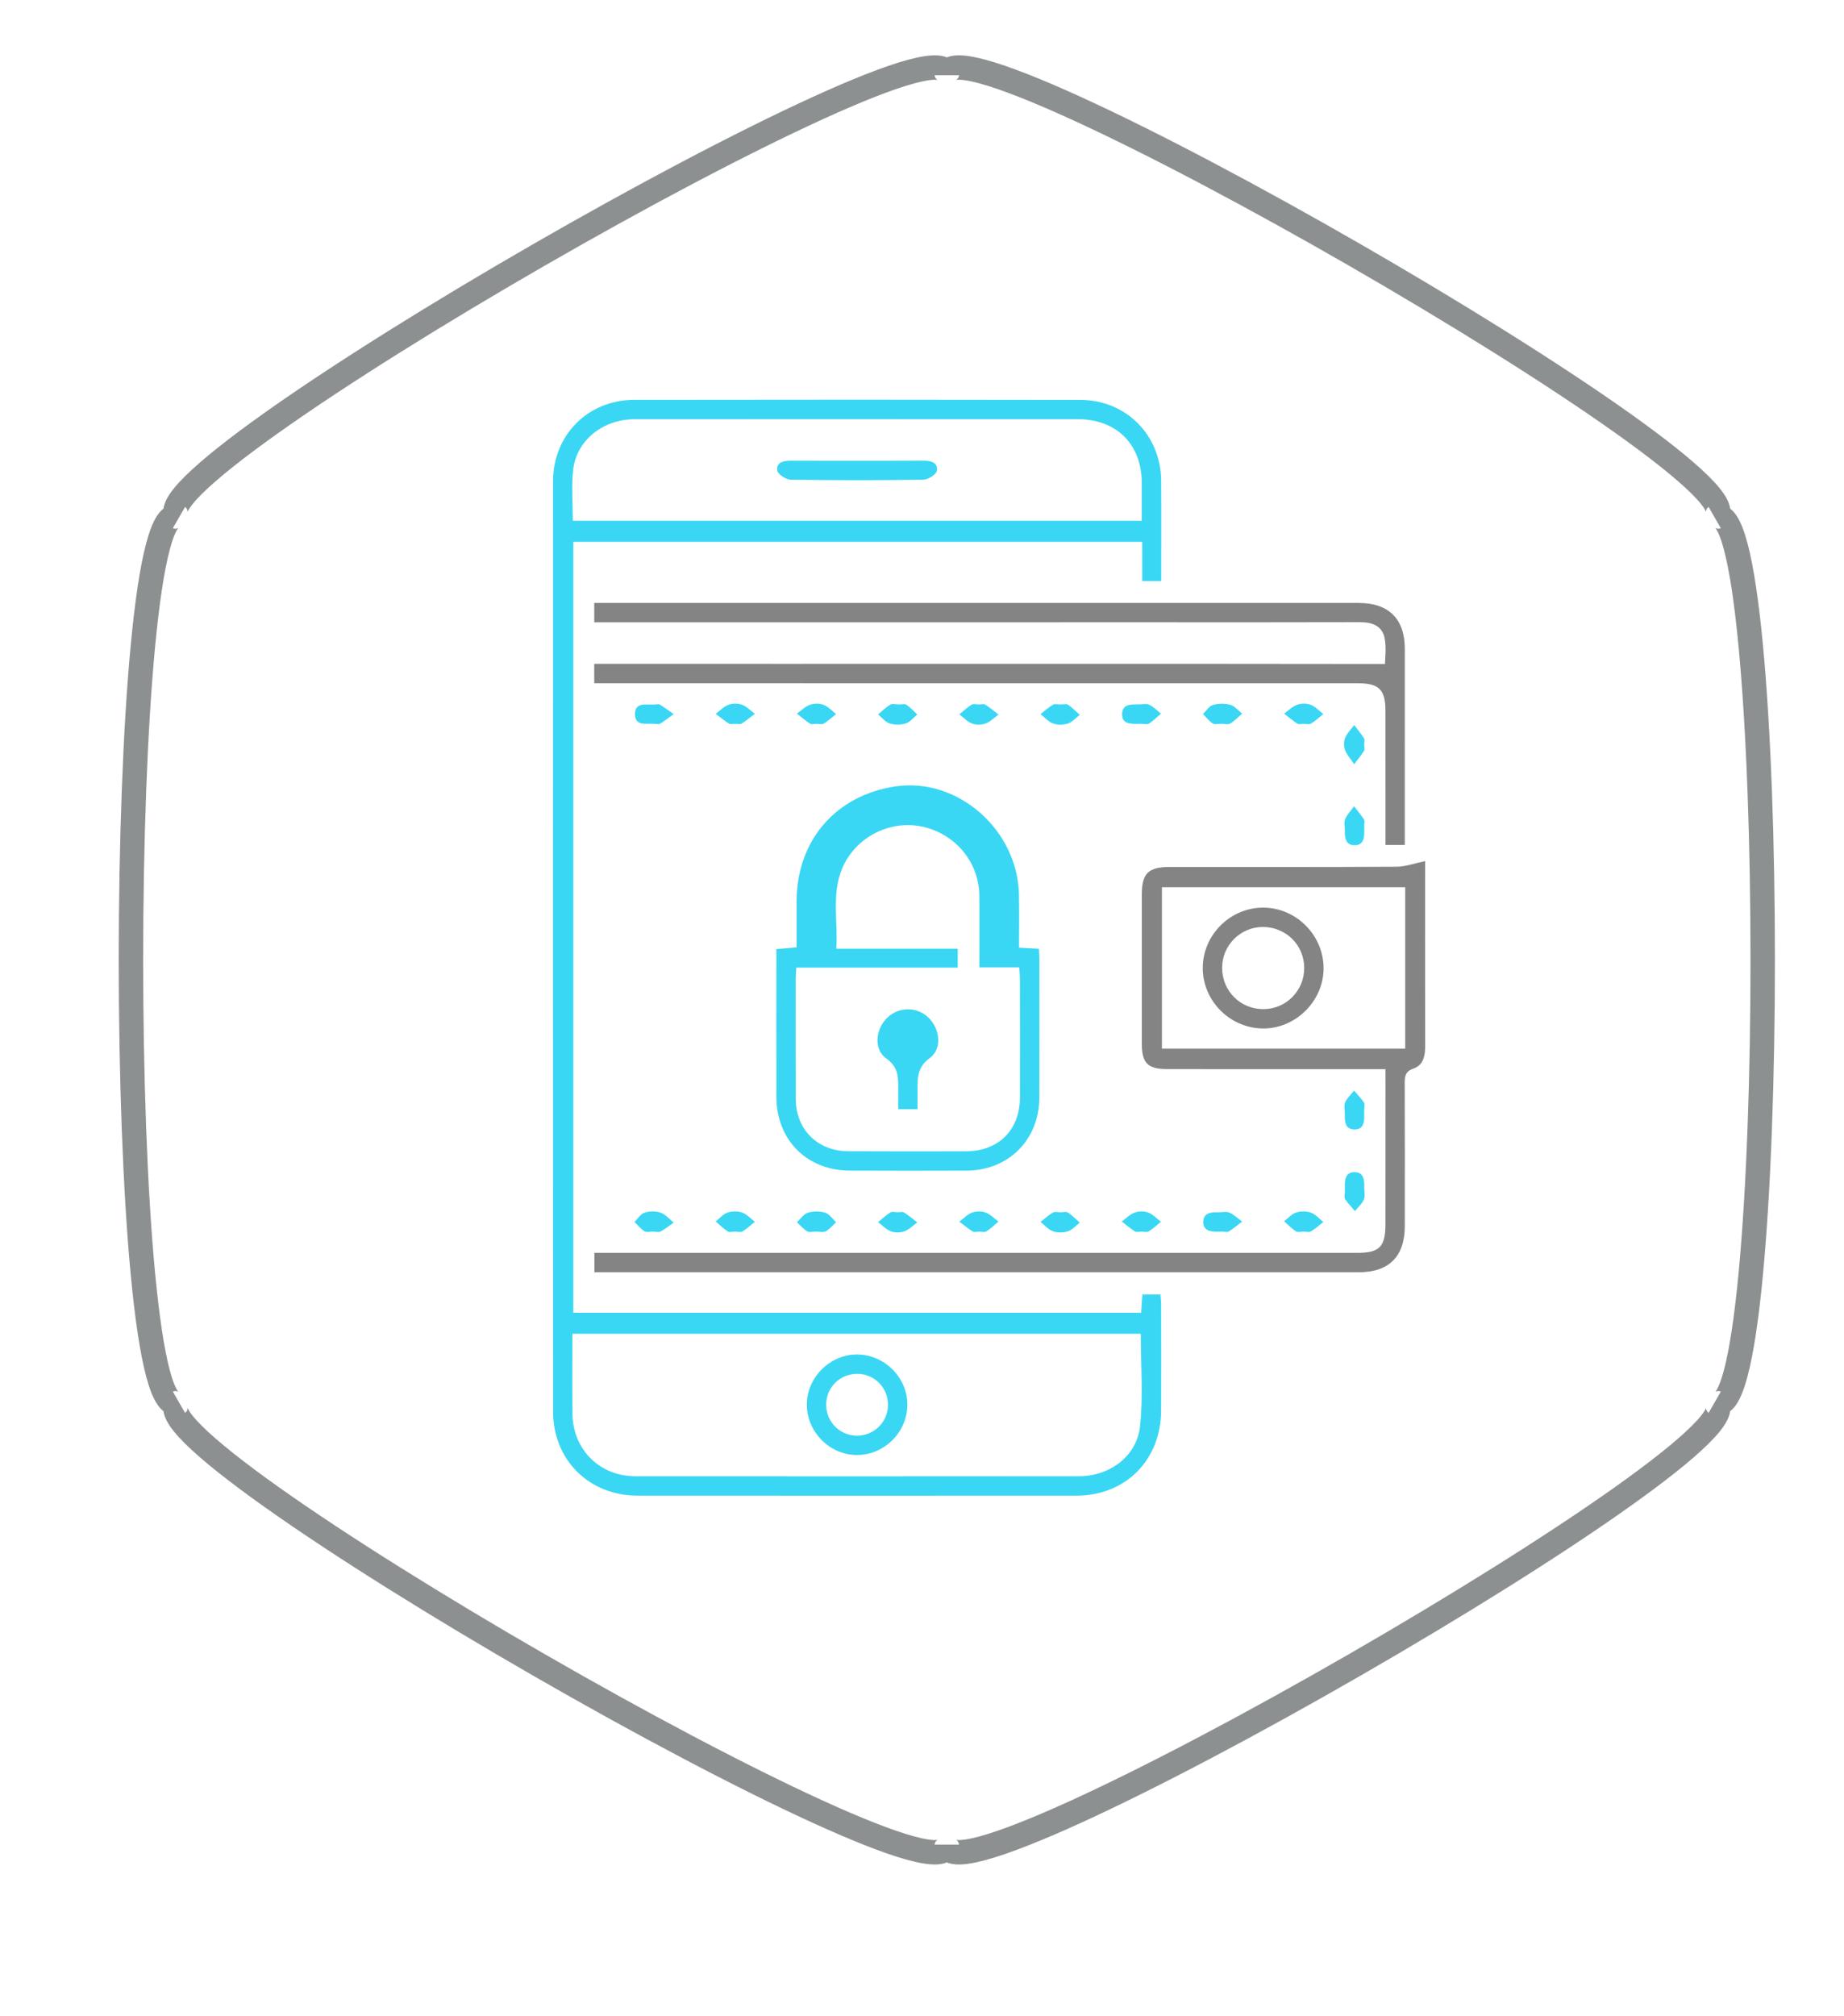 <?xml version="1.0" encoding="utf-8"?>
<!-- Generator: Adobe Illustrator 16.0.0, SVG Export Plug-In . SVG Version: 6.00 Build 0)  -->
<!DOCTYPE svg PUBLIC "-//W3C//DTD SVG 1.1//EN" "http://www.w3.org/Graphics/SVG/1.1/DTD/svg11.dtd">
<svg version="1.1" id="Layer_1" xmlns="http://www.w3.org/2000/svg" xmlns:xlink="http://www.w3.org/1999/xlink" x="0px" y="0px"
	 width="151px" height="165px" viewBox="0 0 151 165" enable-background="new 0 0 151 165" xml:space="preserve">
<g>
	<path fill="none" stroke="#8D9091" stroke-width="2" stroke-miterlimit="10" d="M140.414,114.775
		c5.24,3.019-62.88,42.242-62.88,36.207c0,6.035-68.12-33.188-62.88-36.207c-5.24,3.019-5.24-75.429,0-72.411
		c-5.24-3.018,62.88-42.241,62.88-36.206c0-6.035,68.12,33.188,62.88,36.206C145.654,39.347,145.654,117.794,140.414,114.775z"/>
</g>
<g>
	<path fill="#39D7F4" d="M95.088,47.562c-0.549,0-0.988,0-1.555,0c0-1.044,0-2.095,0-3.211c-15.586,0-31.047,0-46.585,0
		c0,21.007,0,42.008,0,63.099c15.457,0,30.942,0,46.495,0c0.033-0.479,0.066-0.952,0.104-1.498c0.474,0,0.937,0,1.481,0
		c0.018,0.28,0.053,0.582,0.053,0.884c0.004,2.874,0.012,5.748,0,8.622c-0.018,4.05-2.906,6.96-6.932,6.963
		c-11.98,0.007-23.962,0.009-35.943,0c-3.963-0.003-6.913-2.918-6.915-6.874c-0.011-25.384-0.012-50.766-0.004-76.148
		c0.001-3.781,2.847-6.661,6.636-6.668c12.189-0.021,24.378-0.02,36.568,0.004c3.723,0.007,6.566,2.89,6.592,6.603
		C95.104,42.063,95.088,44.789,95.088,47.562z M46.872,109.171c0,2.267-0.02,4.41,0.005,6.554c0.034,2.92,2.226,5.107,5.149,5.109
		c12.113,0.01,24.226,0.007,36.337-0.003c2.511-0.002,4.728-1.631,4.992-4.099c0.267-2.48,0.059-5.015,0.059-7.563
		C77.907,109.171,62.453,109.171,46.872,109.171z M46.907,42.626c15.6,0,31.057,0,46.593,0c0-1.071,0.002-2.069,0-3.067
		c-0.006-3.197-2.063-5.249-5.259-5.249c-3.185-0.001-6.37,0-9.556,0c-8.896,0-17.793-0.006-26.69,0.002
		c-2.618,0.002-4.785,1.718-5.062,4.145C46.78,39.813,46.907,41.203,46.907,42.626z"/>
	<path fill="#848484" d="M113.451,87.51c-2.689,0-5.213,0-7.736,0c-3.395,0-6.789,0.006-10.184-0.003
		c-1.547-0.004-2.028-0.503-2.03-2.063c-0.002-4.087-0.003-8.173,0-12.26c0.001-1.688,0.539-2.218,2.248-2.219
		c6.2-0.003,12.399,0.015,18.599-0.022c0.771-0.004,1.536-0.294,2.354-0.462c0,0.122,0,0.487-0.001,0.853
		c0,4.745-0.009,9.49,0.004,14.235c0.002,0.814-0.126,1.608-0.953,1.892c-0.716,0.244-0.726,0.674-0.724,1.257
		c0.015,3.879,0.011,7.758,0.007,11.639c-0.003,2.487-1.29,3.779-3.776,3.779c-20.504,0.002-41.007,0.001-61.51,0.001
		c-0.34,0-0.68,0-1.076,0c0-0.552,0-1.015,0-1.588c1.411,0,2.787,0,4.164,0c19.43,0,38.859,0,58.289,0
		c1.836,0,2.322-0.491,2.323-2.34c0.002-3.774,0.003-7.55,0.004-11.325C113.451,88.473,113.451,88.063,113.451,87.51z
		 M115.07,72.619c-6.711,0-13.303,0-19.924,0c0,4.449,0,8.826,0,13.216c6.679,0,13.295,0,19.924,0
		C115.07,81.392,115.07,77.039,115.07,72.619z"/>
	<path fill="#848484" d="M48.661,55.922c0-0.545,0-0.984,0-1.586c21.536,0.012,43.077-0.02,64.753,0.014
		c0-0.504,0.122-1.333-0.03-2.108c-0.207-1.051-1.053-1.319-2.061-1.316c-5.783,0.019-11.565,0.009-17.349,0.009
		c-14.613,0.001-29.226,0.002-43.837,0.004c-0.477,0-0.953,0-1.476,0c0-0.549,0-0.989,0-1.588c0.322,0,0.652,0,0.982,0
		c20.534,0,41.067-0.001,61.601,0.002c2.486,0,3.792,1.31,3.792,3.768c-0.001,4.951-0.001,9.902-0.001,14.854
		c0,0.374,0,0.749,0,1.186c-0.542,0-1.006,0-1.584,0c0-1.33,0-2.637,0-3.943c-0.001-2.355-0.002-4.709-0.003-7.064
		c0-1.692-0.522-2.226-2.231-2.226c-20.429-0.004-40.859-0.003-61.289-0.004C49.521,55.922,49.115,55.922,48.661,55.922z"/>
	<path fill="#39D7F4" d="M83.445,77.568c0.617,0.034,1.091,0.061,1.625,0.091c0.016,0.322,0.041,0.591,0.041,0.858
		c0,3.774,0.008,7.549-0.004,11.322c-0.01,3.45-2.519,5.966-5.959,5.979c-3.187,0.013-6.371,0.013-9.557-0.002
		c-3.521-0.014-6.002-2.5-6.014-6.027c-0.012-4.012-0.002-8.021-0.002-12.103c0.559-0.048,1.056-0.092,1.658-0.146
		c0-1.278,0.001-2.517,0-3.754c-0.005-4.99,3.226-8.726,8.154-9.425c5.067-0.718,9.941,3.571,10.053,8.862
		C83.471,74.639,83.445,76.054,83.445,77.568z M78.424,79.201c-2.292,0-4.471,0-6.648,0c-2.17,0-4.342,0-6.569,0
		c-0.02,0.38-0.047,0.647-0.047,0.917c-0.001,3.29-0.01,6.579,0.006,9.868c0.013,2.472,1.789,4.231,4.274,4.244
		c3.22,0.016,6.441,0.013,9.662,0.006c2.672-0.006,4.416-1.748,4.42-4.418c0.008-3.187,0.002-6.373-0.002-9.559
		c0-0.333-0.033-0.665-0.054-1.082c-1.118,0-2.143,0-3.268,0c0-2.021,0.018-3.951-0.003-5.881c-0.031-2.762-2.008-5.095-4.754-5.651
		c-2.623-0.532-5.402,0.907-6.466,3.41c-0.901,2.121-0.347,4.334-0.494,6.6c3.429,0,6.672,0,9.944,0
		C78.424,78.185,78.424,78.626,78.424,79.201z"/>
	<path fill="#39D7F4" d="M53.597,59.249c-0.615-0.07-1.625,0.252-1.598-0.836c0.025-0.984,0.982-0.703,1.63-0.749
		c0.137-0.01,0.307-0.053,0.406,0.008c0.39,0.239,0.757,0.514,1.133,0.775c-0.369,0.268-0.73,0.548-1.113,0.792
		C53.958,59.303,53.787,59.249,53.597,59.249z"/>
	<path fill="#39D7F4" d="M60.21,59.245c-0.171,0-0.383,0.064-0.507-0.012c-0.383-0.238-0.733-0.53-1.096-0.802
		c0.345-0.256,0.658-0.597,1.045-0.743c0.33-0.125,0.783-0.126,1.114-0.002c0.387,0.146,0.702,0.485,1.049,0.741
		c-0.363,0.272-0.713,0.565-1.097,0.806C60.594,59.31,60.382,59.245,60.21,59.245z"/>
	<path fill="#39D7F4" d="M66.845,59.246c-0.171,0.002-0.386,0.068-0.507-0.011c-0.38-0.245-0.723-0.545-1.081-0.824
		c0.351-0.249,0.673-0.581,1.064-0.723c0.333-0.121,0.785-0.125,1.113,0.001c0.384,0.148,0.691,0.493,1.031,0.754
		c-0.334,0.268-0.649,0.566-1.012,0.786C67.303,59.321,67.05,59.245,66.845,59.246z"/>
	<path fill="#39D7F4" d="M73.612,57.667c0.206,0,0.466-0.08,0.607,0.016c0.329,0.222,0.601,0.527,0.896,0.799
		c-0.312,0.254-0.589,0.62-0.946,0.732c-0.406,0.128-0.915,0.128-1.321-0.001c-0.356-0.112-0.633-0.48-0.945-0.736
		c0.33-0.272,0.634-0.587,0.999-0.798c0.18-0.105,0.471-0.019,0.711-0.019C73.612,57.662,73.612,57.664,73.612,57.667z"/>
	<path fill="#39D7F4" d="M80.172,57.66c0.171,0,0.385-0.065,0.506,0.012c0.381,0.243,0.727,0.541,1.086,0.817
		c-0.349,0.251-0.668,0.587-1.057,0.729c-0.333,0.123-0.784,0.128-1.113,0.002c-0.386-0.146-0.695-0.491-1.037-0.751
		c0.332-0.269,0.646-0.569,1.006-0.791c0.149-0.093,0.402-0.016,0.608-0.016C80.172,57.663,80.172,57.661,80.172,57.66z"/>
	<path fill="#39D7F4" d="M86.84,57.664c0.206,0,0.465-0.079,0.608,0.017c0.352,0.233,0.651,0.548,0.971,0.83
		c-0.321,0.246-0.61,0.59-0.974,0.71c-0.371,0.123-0.853,0.128-1.217-0.004c-0.383-0.139-0.686-0.501-1.022-0.766
		c0.339-0.263,0.659-0.557,1.024-0.772C86.384,57.588,86.635,57.664,86.84,57.664z"/>
	<path fill="#39D7F4" d="M93.475,59.245c-0.102,0.001-0.205-0.001-0.309,0.001c-0.607,0.015-1.294,0.001-1.282-0.8
		c0.011-0.791,0.699-0.797,1.304-0.788c0.31,0.005,0.66-0.089,0.918,0.027c0.356,0.161,0.644,0.478,0.961,0.728
		c-0.324,0.277-0.627,0.586-0.982,0.815C93.938,59.322,93.682,59.244,93.475,59.245z"/>
	<path fill="#39D7F4" d="M100.025,59.238c-0.24,0-0.537,0.089-0.709-0.02c-0.31-0.196-0.543-0.51-0.811-0.774
		c0.271-0.259,0.508-0.649,0.827-0.743c0.442-0.129,0.979-0.13,1.424-0.007c0.357,0.1,0.642,0.467,0.958,0.716
		c-0.322,0.278-0.621,0.6-0.98,0.816c-0.176,0.105-0.469,0.018-0.709,0.018C100.025,59.242,100.025,59.24,100.025,59.238z"/>
	<path fill="#39D7F4" d="M106.745,59.245c-0.171,0-0.386,0.066-0.507-0.012c-0.381-0.245-0.727-0.544-1.086-0.822
		c0.352-0.25,0.673-0.584,1.063-0.726c0.333-0.122,0.785-0.123,1.114,0.004c0.385,0.148,0.693,0.494,1.035,0.754
		c-0.336,0.268-0.648,0.566-1.012,0.786C107.204,59.321,106.951,59.245,106.745,59.245z"/>
	<path fill="#39D7F4" d="M111.709,90.857c0,0.104-0.002,0.207,0.001,0.311c0.019,0.611-0.011,1.293-0.804,1.282
		c-0.789-0.011-0.795-0.701-0.784-1.306c0.005-0.31-0.088-0.66,0.028-0.916c0.162-0.357,0.479-0.644,0.729-0.959
		c0.274,0.322,0.584,0.627,0.812,0.98C111.786,90.396,111.708,90.652,111.709,90.857z"/>
	<path fill="#39D7F4" d="M110.127,97.534c0-0.138,0.004-0.275-0.001-0.411c-0.021-0.598,0.087-1.193,0.81-1.18
		c0.719,0.015,0.795,0.623,0.778,1.213c-0.008,0.343,0.093,0.726-0.03,1.019c-0.149,0.357-0.479,0.64-0.733,0.953
		c-0.273-0.325-0.579-0.63-0.806-0.985C110.05,97.996,110.127,97.74,110.127,97.534z"/>
	<path fill="#39D7F4" d="M53.488,100.803c-0.24,0-0.535,0.088-0.709-0.02c-0.312-0.192-0.552-0.502-0.822-0.764
		c0.269-0.263,0.496-0.649,0.814-0.756c0.404-0.133,0.921-0.146,1.319-0.007c0.405,0.142,0.723,0.53,1.079,0.812
		c-0.354,0.248-0.691,0.527-1.07,0.729c-0.159,0.086-0.404,0.015-0.61,0.015C53.488,100.811,53.488,100.807,53.488,100.803z"/>
	<path fill="#39D7F4" d="M60.195,100.809c-0.206,0-0.462,0.078-0.608-0.017c-0.354-0.229-0.657-0.536-0.981-0.813
		c0.316-0.25,0.599-0.601,0.958-0.724c0.369-0.126,0.851-0.132,1.216-0.003c0.385,0.137,0.693,0.493,1.034,0.753
		c-0.334,0.269-0.649,0.567-1.011,0.787C60.653,100.885,60.401,100.809,60.195,100.809z"/>
	<path fill="#39D7F4" d="M66.81,100.805c-0.24,0-0.531,0.086-0.709-0.02c-0.317-0.186-0.567-0.488-0.843-0.742
		c0.294-0.271,0.548-0.672,0.894-0.779c0.438-0.136,0.982-0.136,1.421,0c0.345,0.106,0.599,0.508,0.893,0.778
		c-0.277,0.254-0.522,0.567-0.842,0.74C67.409,100.896,67.084,100.805,66.81,100.805z"/>
	<path fill="#39D7F4" d="M73.516,99.227c0.171,0,0.385-0.064,0.507,0.014c0.382,0.24,0.731,0.537,1.092,0.813
		c-0.348,0.252-0.666,0.588-1.055,0.731c-0.332,0.123-0.785,0.125-1.114-0.001c-0.387-0.146-0.698-0.49-1.043-0.748
		c0.332-0.271,0.643-0.572,1.004-0.795c0.149-0.094,0.403-0.018,0.609-0.018C73.516,99.227,73.516,99.227,73.516,99.227z"/>
	<path fill="#39D7F4" d="M80.162,100.813c-0.172,0-0.385,0.064-0.508-0.013c-0.383-0.239-0.733-0.532-1.098-0.805
		c0.346-0.257,0.659-0.597,1.045-0.742c0.332-0.125,0.783-0.127,1.114-0.003c0.388,0.145,0.702,0.484,1.048,0.739
		c-0.328,0.271-0.636,0.577-0.994,0.804c-0.147,0.093-0.402,0.016-0.607,0.016C80.162,100.811,80.162,100.811,80.162,100.813z"/>
	<path fill="#39D7F4" d="M86.84,99.229c0.206,0,0.465-0.078,0.608,0.017c0.352,0.233,0.651,0.548,0.971,0.83
		c-0.321,0.245-0.61,0.59-0.974,0.71c-0.371,0.122-0.853,0.128-1.217-0.004c-0.383-0.139-0.686-0.502-1.022-0.766
		c0.339-0.264,0.659-0.558,1.024-0.772C86.384,99.152,86.635,99.229,86.84,99.229z"/>
	<path fill="#39D7F4" d="M93.45,100.809c-0.173,0.002-0.386,0.066-0.507-0.012c-0.381-0.242-0.727-0.538-1.086-0.813
		c0.35-0.254,0.668-0.59,1.058-0.732c0.332-0.124,0.784-0.127,1.112-0.001c0.386,0.147,0.695,0.492,1.039,0.752
		c-0.332,0.269-0.646,0.567-1.008,0.79C93.908,100.885,93.654,100.809,93.45,100.809z"/>
	<path fill="#39D7F4" d="M100.12,100.813c-0.138,0.002-0.274-0.002-0.412,0.002c-0.597,0.017-1.192-0.092-1.177-0.814
		c0.017-0.718,0.625-0.793,1.214-0.773c0.31,0.01,0.657-0.091,0.918,0.023c0.384,0.168,0.705,0.482,1.053,0.734
		c-0.36,0.274-0.707,0.572-1.09,0.813C100.505,100.875,100.291,100.811,100.12,100.813z"/>
	<path fill="#39D7F4" d="M106.732,100.809c-0.207-0.002-0.465,0.078-0.608-0.017c-0.353-0.233-0.649-0.548-0.972-0.83
		c0.322-0.246,0.611-0.591,0.974-0.71c0.372-0.123,0.853-0.129,1.218,0.004c0.383,0.139,0.686,0.5,1.022,0.766
		c-0.339,0.264-0.659,0.557-1.024,0.772C107.188,100.884,106.938,100.809,106.732,100.809z"/>
	<path fill="#39D7F4" d="M111.714,67.594c0,0.137-0.005,0.274,0,0.411c0.022,0.6-0.089,1.194-0.812,1.178
		c-0.717-0.017-0.797-0.624-0.777-1.215c0.01-0.309-0.091-0.658,0.023-0.918c0.168-0.385,0.482-0.707,0.734-1.056
		c0.275,0.361,0.571,0.709,0.813,1.091c0.078,0.123,0.014,0.336,0.014,0.509C111.71,67.594,111.712,67.594,111.714,67.594z"/>
	<path fill="#39D7F4" d="M111.71,60.947c-0.001,0.172,0.063,0.384-0.015,0.507c-0.237,0.384-0.531,0.734-0.805,1.098
		c-0.256-0.38-0.578-0.732-0.744-1.148c-0.117-0.296-0.117-0.716,0.004-1.011c0.158-0.387,0.486-0.702,0.742-1.049
		c0.272,0.363,0.566,0.713,0.807,1.096C111.777,60.563,111.712,60.775,111.71,60.947z"/>
	<path fill="#39D7F4" d="M74.3,114.979c-0.006,2.23-1.856,4.095-4.088,4.117c-2.256,0.023-4.162-1.896-4.142-4.166
		c0.021-2.215,1.929-4.088,4.14-4.063C72.445,110.891,74.307,112.762,74.3,114.979z M70.131,117.512
		c1.43,0.021,2.582-1.107,2.585-2.533c0.003-1.386-1.096-2.506-2.481-2.528c-1.435-0.023-2.582,1.1-2.582,2.53
		C67.654,116.367,68.754,117.491,70.131,117.512z"/>
	<path fill="#39D7F4" d="M70.294,37.712c1.762-0.002,3.525,0.006,5.288-0.006c0.607-0.004,1.232,0.114,1.139,0.819
		c-0.039,0.3-0.709,0.73-1.099,0.736c-3.626,0.057-7.255,0.057-10.883,0c-0.385-0.007-1.052-0.445-1.089-0.745
		c-0.088-0.715,0.551-0.811,1.15-0.808C66.632,37.718,68.463,37.712,70.294,37.712z"/>
	<path fill="#848484" d="M103.428,84.184c-2.718-0.018-4.959-2.28-4.938-4.983c0.021-2.714,2.296-4.945,5.006-4.909
		c2.707,0.035,4.925,2.318,4.888,5.033C108.348,81.971,106.075,84.199,103.428,84.184z M106.8,79.207
		c-0.013-1.854-1.5-3.326-3.368-3.333c-1.849-0.007-3.356,1.494-3.356,3.34c0,1.912,1.512,3.408,3.419,3.385
		C105.342,82.576,106.813,81.067,106.8,79.207z"/>
	<path fill="#39D7F4" d="M75.134,90.79c-0.589,0-1.029,0-1.584,0c0-0.517,0.002-0.989,0-1.464c-0.004-1.006,0.109-1.926-0.975-2.686
		c-1.054-0.74-0.879-2.396,0.063-3.32c0.942-0.926,2.414-0.943,3.374-0.043c0.959,0.902,1.168,2.563,0.131,3.32
		c-1.123,0.819-1.008,1.81-1.008,2.881C75.134,89.891,75.134,90.299,75.134,90.79z"/>
</g>
</svg>
